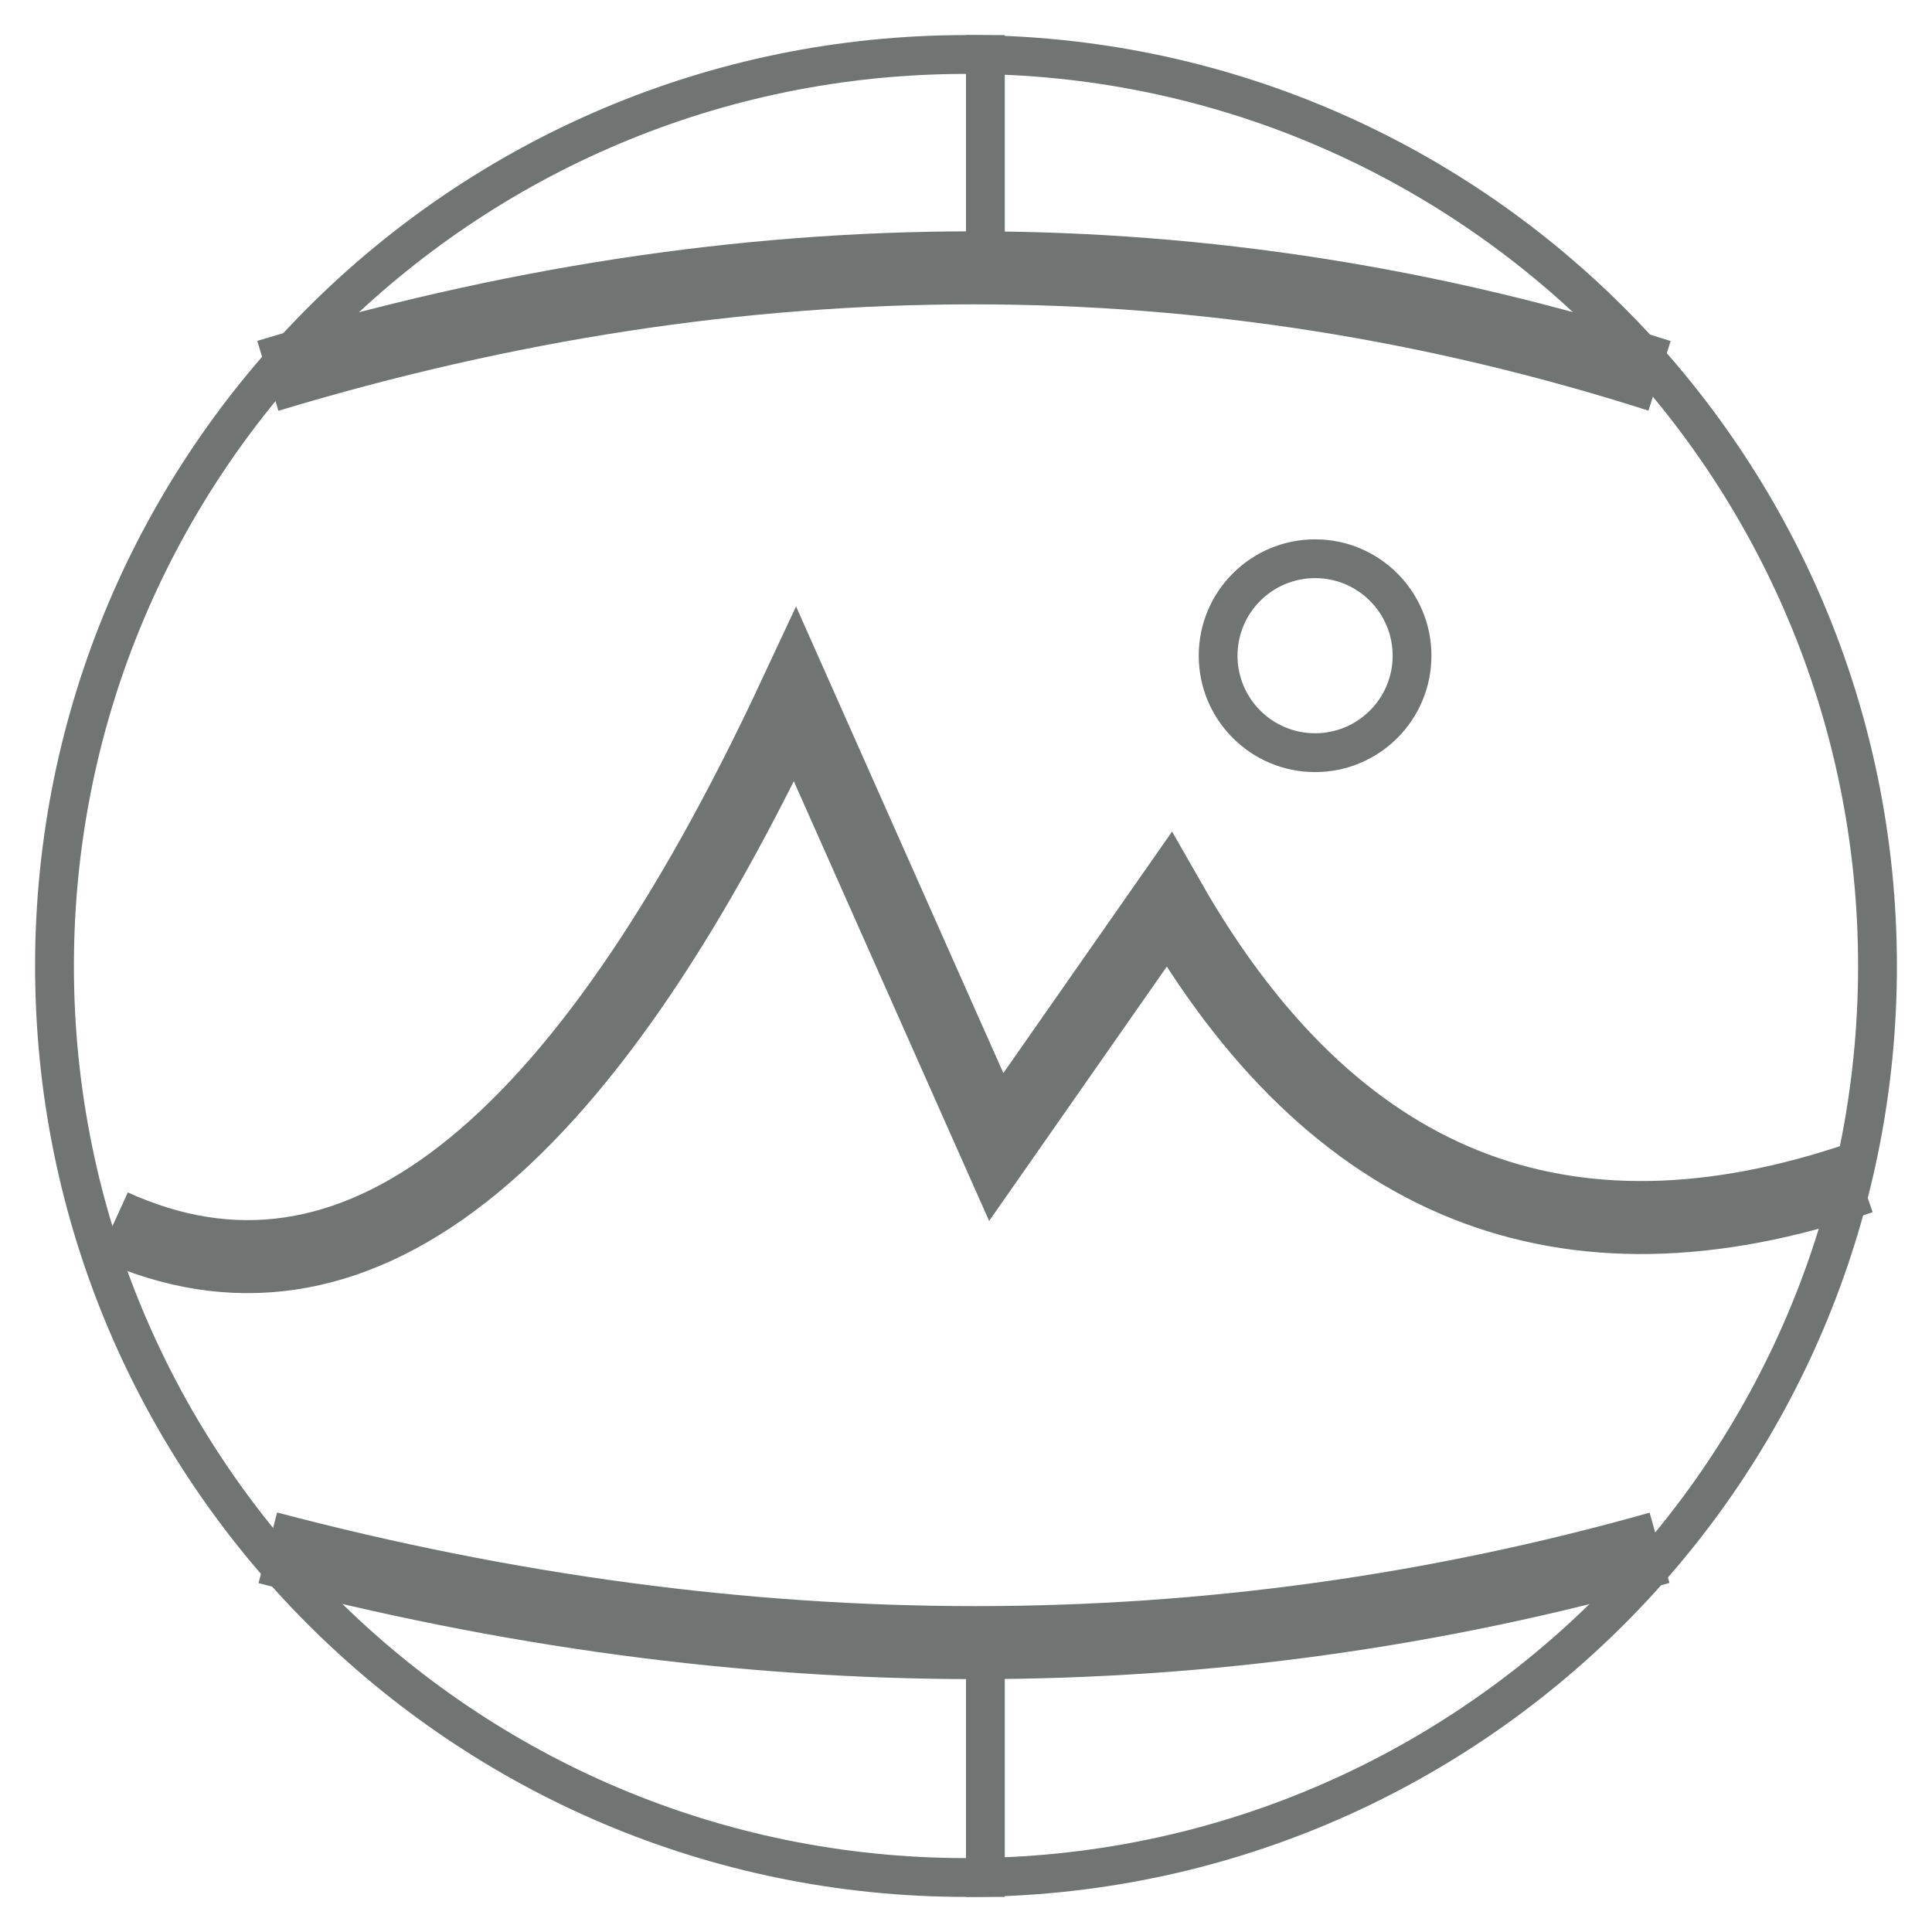 <svg width="43" height="43" viewBox="0 0 43 43" fill="none" xmlns="http://www.w3.org/2000/svg">
<path d="M21.5 42.219C10.057 42.219 0.781 32.943 0.781 21.5C0.781 10.057 10.057 0.781 21.5 0.781C32.943 0.781 42.219 10.057 42.219 21.5C42.219 32.943 32.943 42.219 21.5 42.219ZM21.5 41.355C32.466 41.355 41.355 32.466 41.355 21.5C41.355 10.534 32.466 1.645 21.5 1.645C10.534 1.645 1.645 10.534 1.645 21.5C1.645 32.466 10.534 41.355 21.5 41.355ZM29.27 17.184C27.839 17.184 26.68 16.024 26.68 14.594C26.68 13.163 27.839 12.004 29.27 12.004C30.7 12.004 31.859 13.163 31.859 14.594C31.859 16.024 30.7 17.184 29.27 17.184ZM29.27 16.32C30.223 16.32 30.996 15.547 30.996 14.594C30.996 13.64 30.223 12.867 29.27 12.867C28.316 12.867 27.543 13.64 27.543 14.594C27.543 15.547 28.316 16.32 29.27 16.32Z" fill="#707473"/>
<path d="M2.508 27.279C7.826 29.697 12.89 25.756 17.699 15.457L22.173 25.529L26.017 20.026C29.662 26.412 34.795 28.473 41.416 26.211" stroke="#707473" stroke-width="1.625"/>
<path d="M22.363 37.039H21.5V42.219H22.363V37.039Z" fill="#707473"/>
<path d="M22.363 0.781H21.5V5.961H22.363V0.781Z" fill="#707473"/>
<path d="M5.961 8.365C16.568 5.16 26.893 5.16 36.936 8.365" stroke="#707473" stroke-width="1.625"/>
<path d="M5.961 34.449C16.634 37.263 26.959 37.263 36.936 34.449" stroke="#707473" stroke-width="1.625"/>
</svg>
